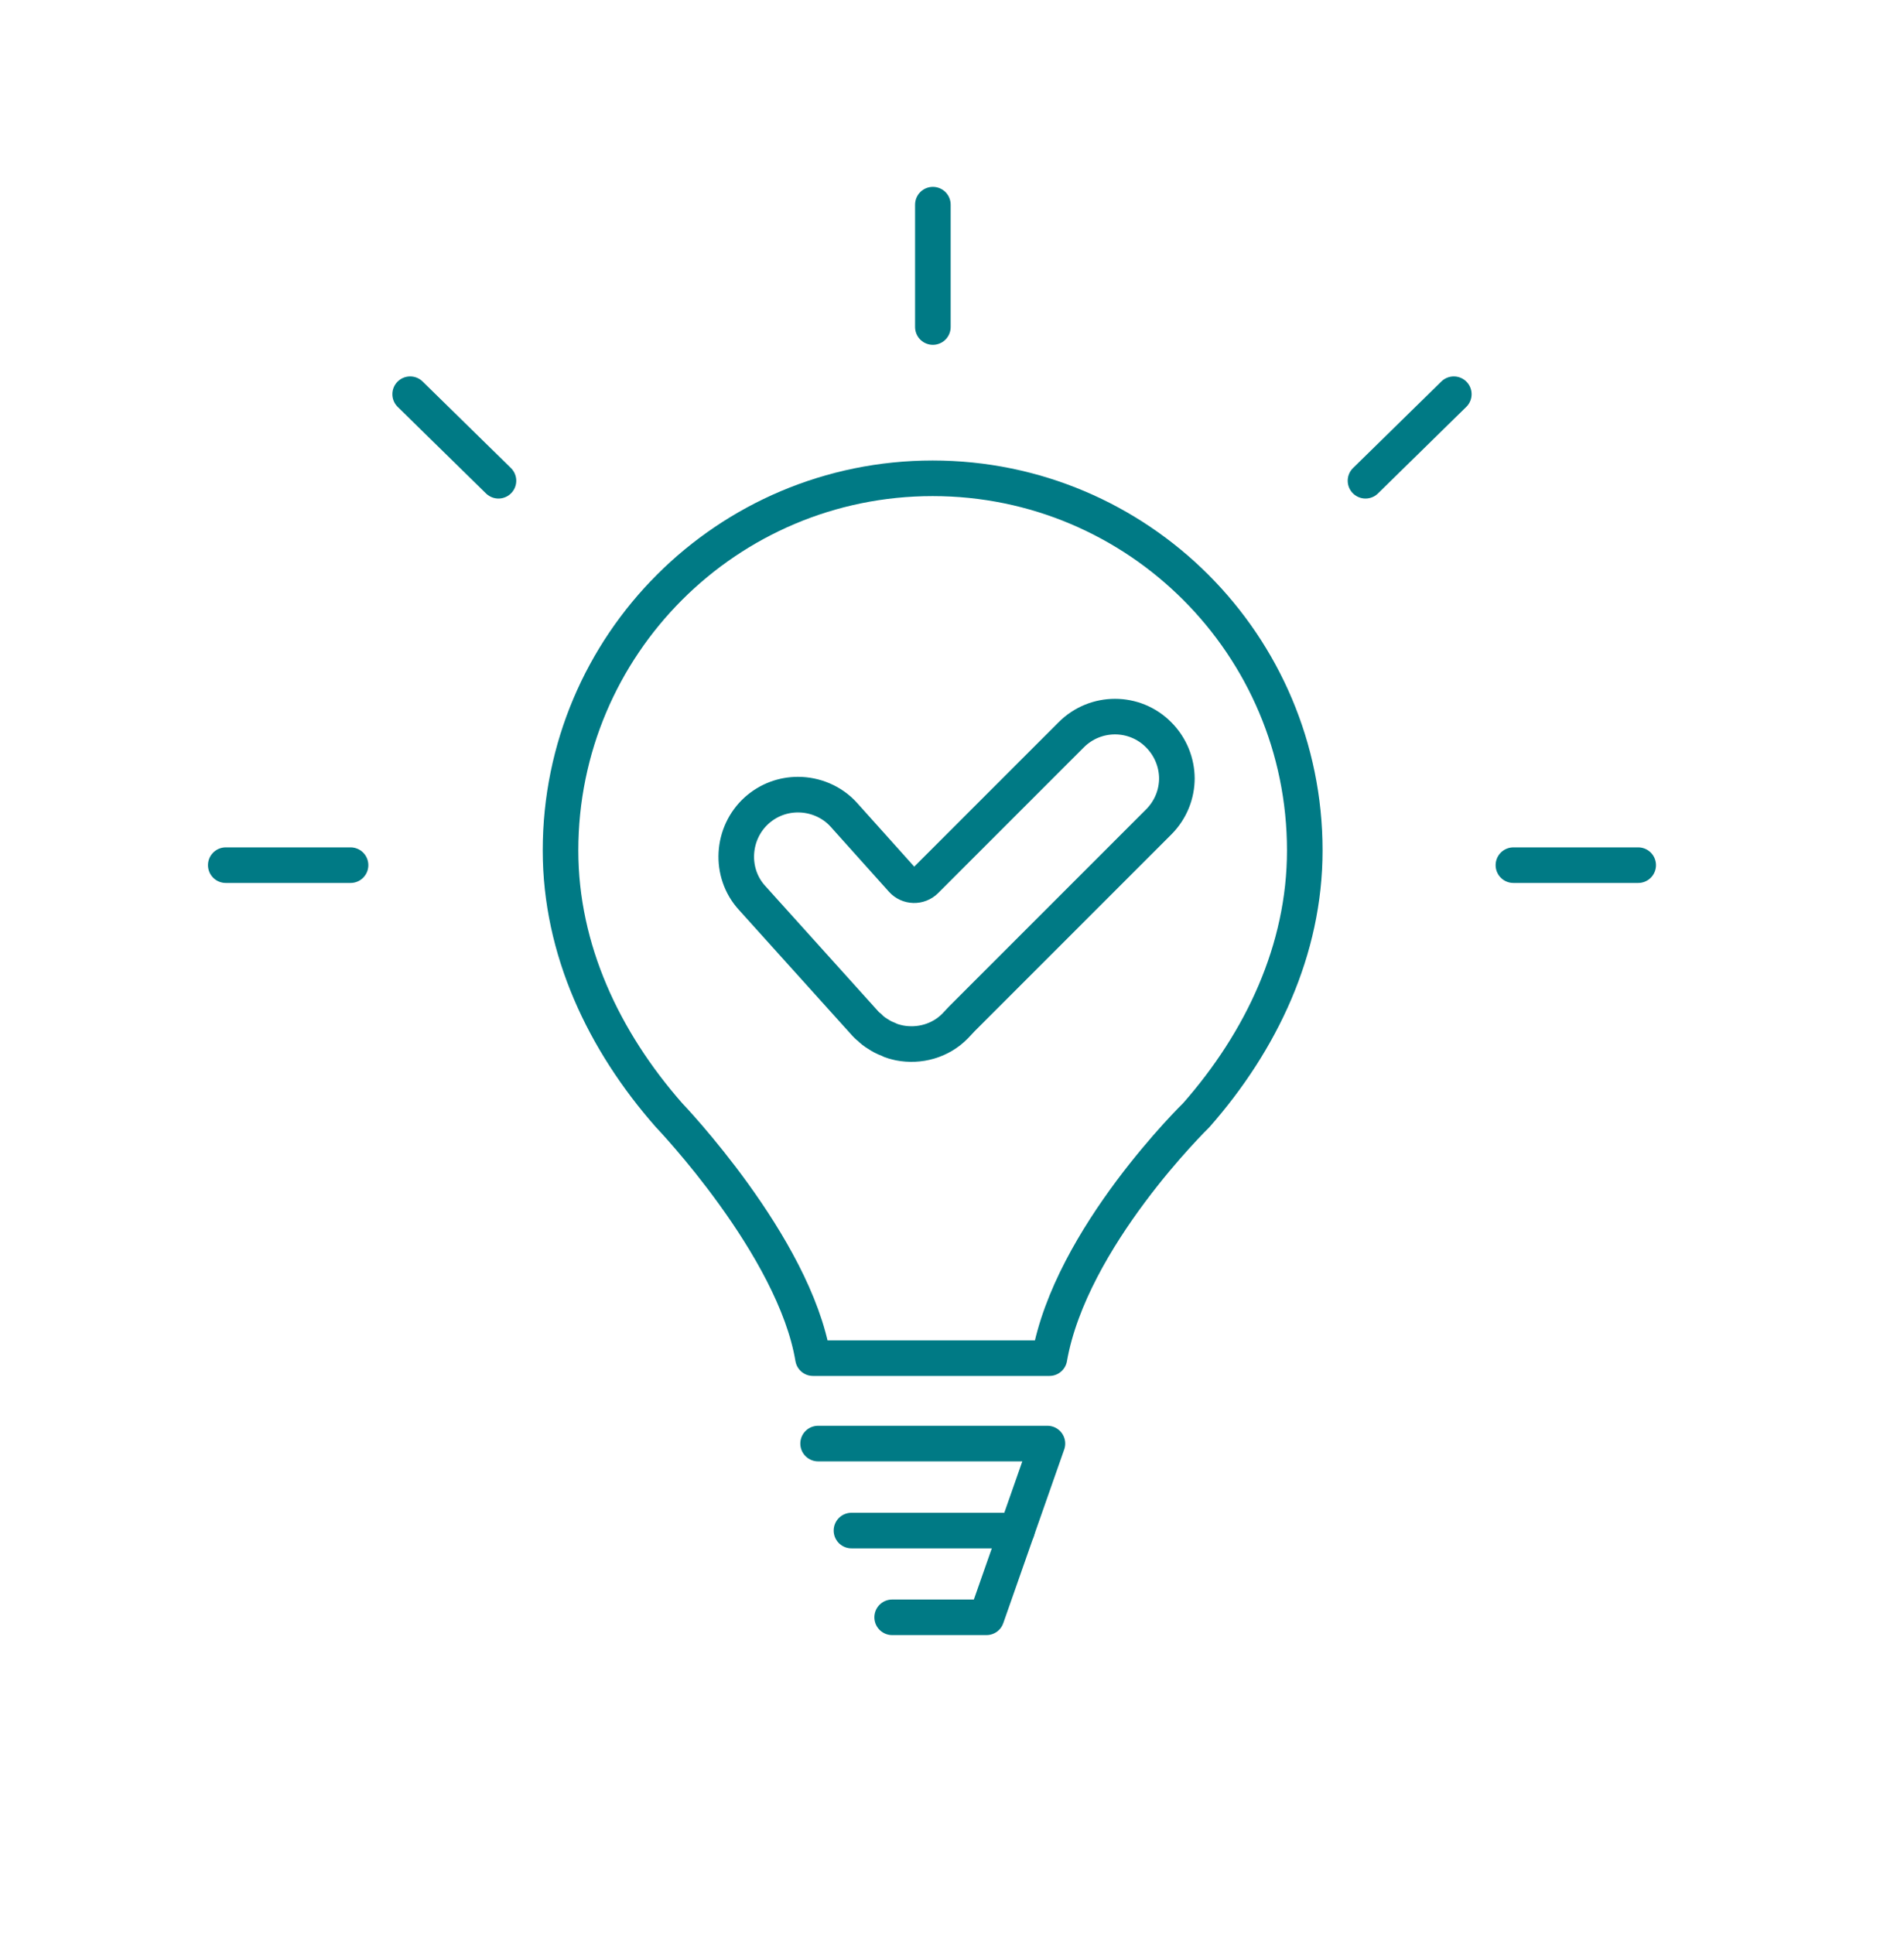 <svg xmlns="http://www.w3.org/2000/svg" id="icons" viewBox="0 0 85.6 86.94"><defs><style>.cls-1{fill:none;stroke:#007a85;stroke-linecap:round;stroke-linejoin:round;stroke-width:1.6px;}</style></defs><line class="cls-1" x1="10.15" y1="38.89" x2="15.76" y2="38.89"></line><line class="cls-1" x1="68.04" y1="38.89" x2="73.65" y2="38.89"></line><line class="cls-1" x1="41.94" y1="14.7" x2="41.94" y2="9.2"></line><line class="cls-1" x1="61.39" y1="21.61" x2="65.36" y2="17.72"></line><line class="cls-1" x1="18.44" y1="17.72" x2="22.41" y2="21.61"></line><path class="cls-1" d="M47.18,61.05c.95-5.42,6.6-10.92,6.6-10.92,2.93-3.33,4.88-7.44,4.88-11.9,0-9.24-7.49-16.73-16.73-16.73s-16.73,7.49-16.73,16.73c0,4.46,1.95,8.57,4.88,11.9,0,0,5.63,5.87,6.47,10.92h10.63Z"></path><polyline class="cls-1" points="36.78 64.89 47.09 64.89 44.35 72.7 40.11 72.7"></polyline><line class="cls-1" x1="38.28" y1="68.8" x2="45.72" y2="68.8"></line><path class="cls-1" d="M52.91,34.98c0,.71-.27,1.42-.82,1.97l-8.85,8.85-.29.31c-.67.69-1.63.94-2.51.77-.17-.04-.36-.08-.52-.17-.17-.06-.33-.15-.48-.25-.13-.08-.25-.17-.36-.29-.04-.02-.06-.04-.08-.06l-.02-.02-.06-.06-5.11-5.67c-1.03-1.13-.92-2.91.21-3.93.54-.48,1.19-.71,1.86-.71.75,0,1.53.31,2.07.92l2.61,2.91c.28.31.76.32,1.05.03l6.55-6.55c1.09-1.09,2.85-1.09,3.93,0,.54.54.82,1.26.82,1.97Z"></path></svg>
